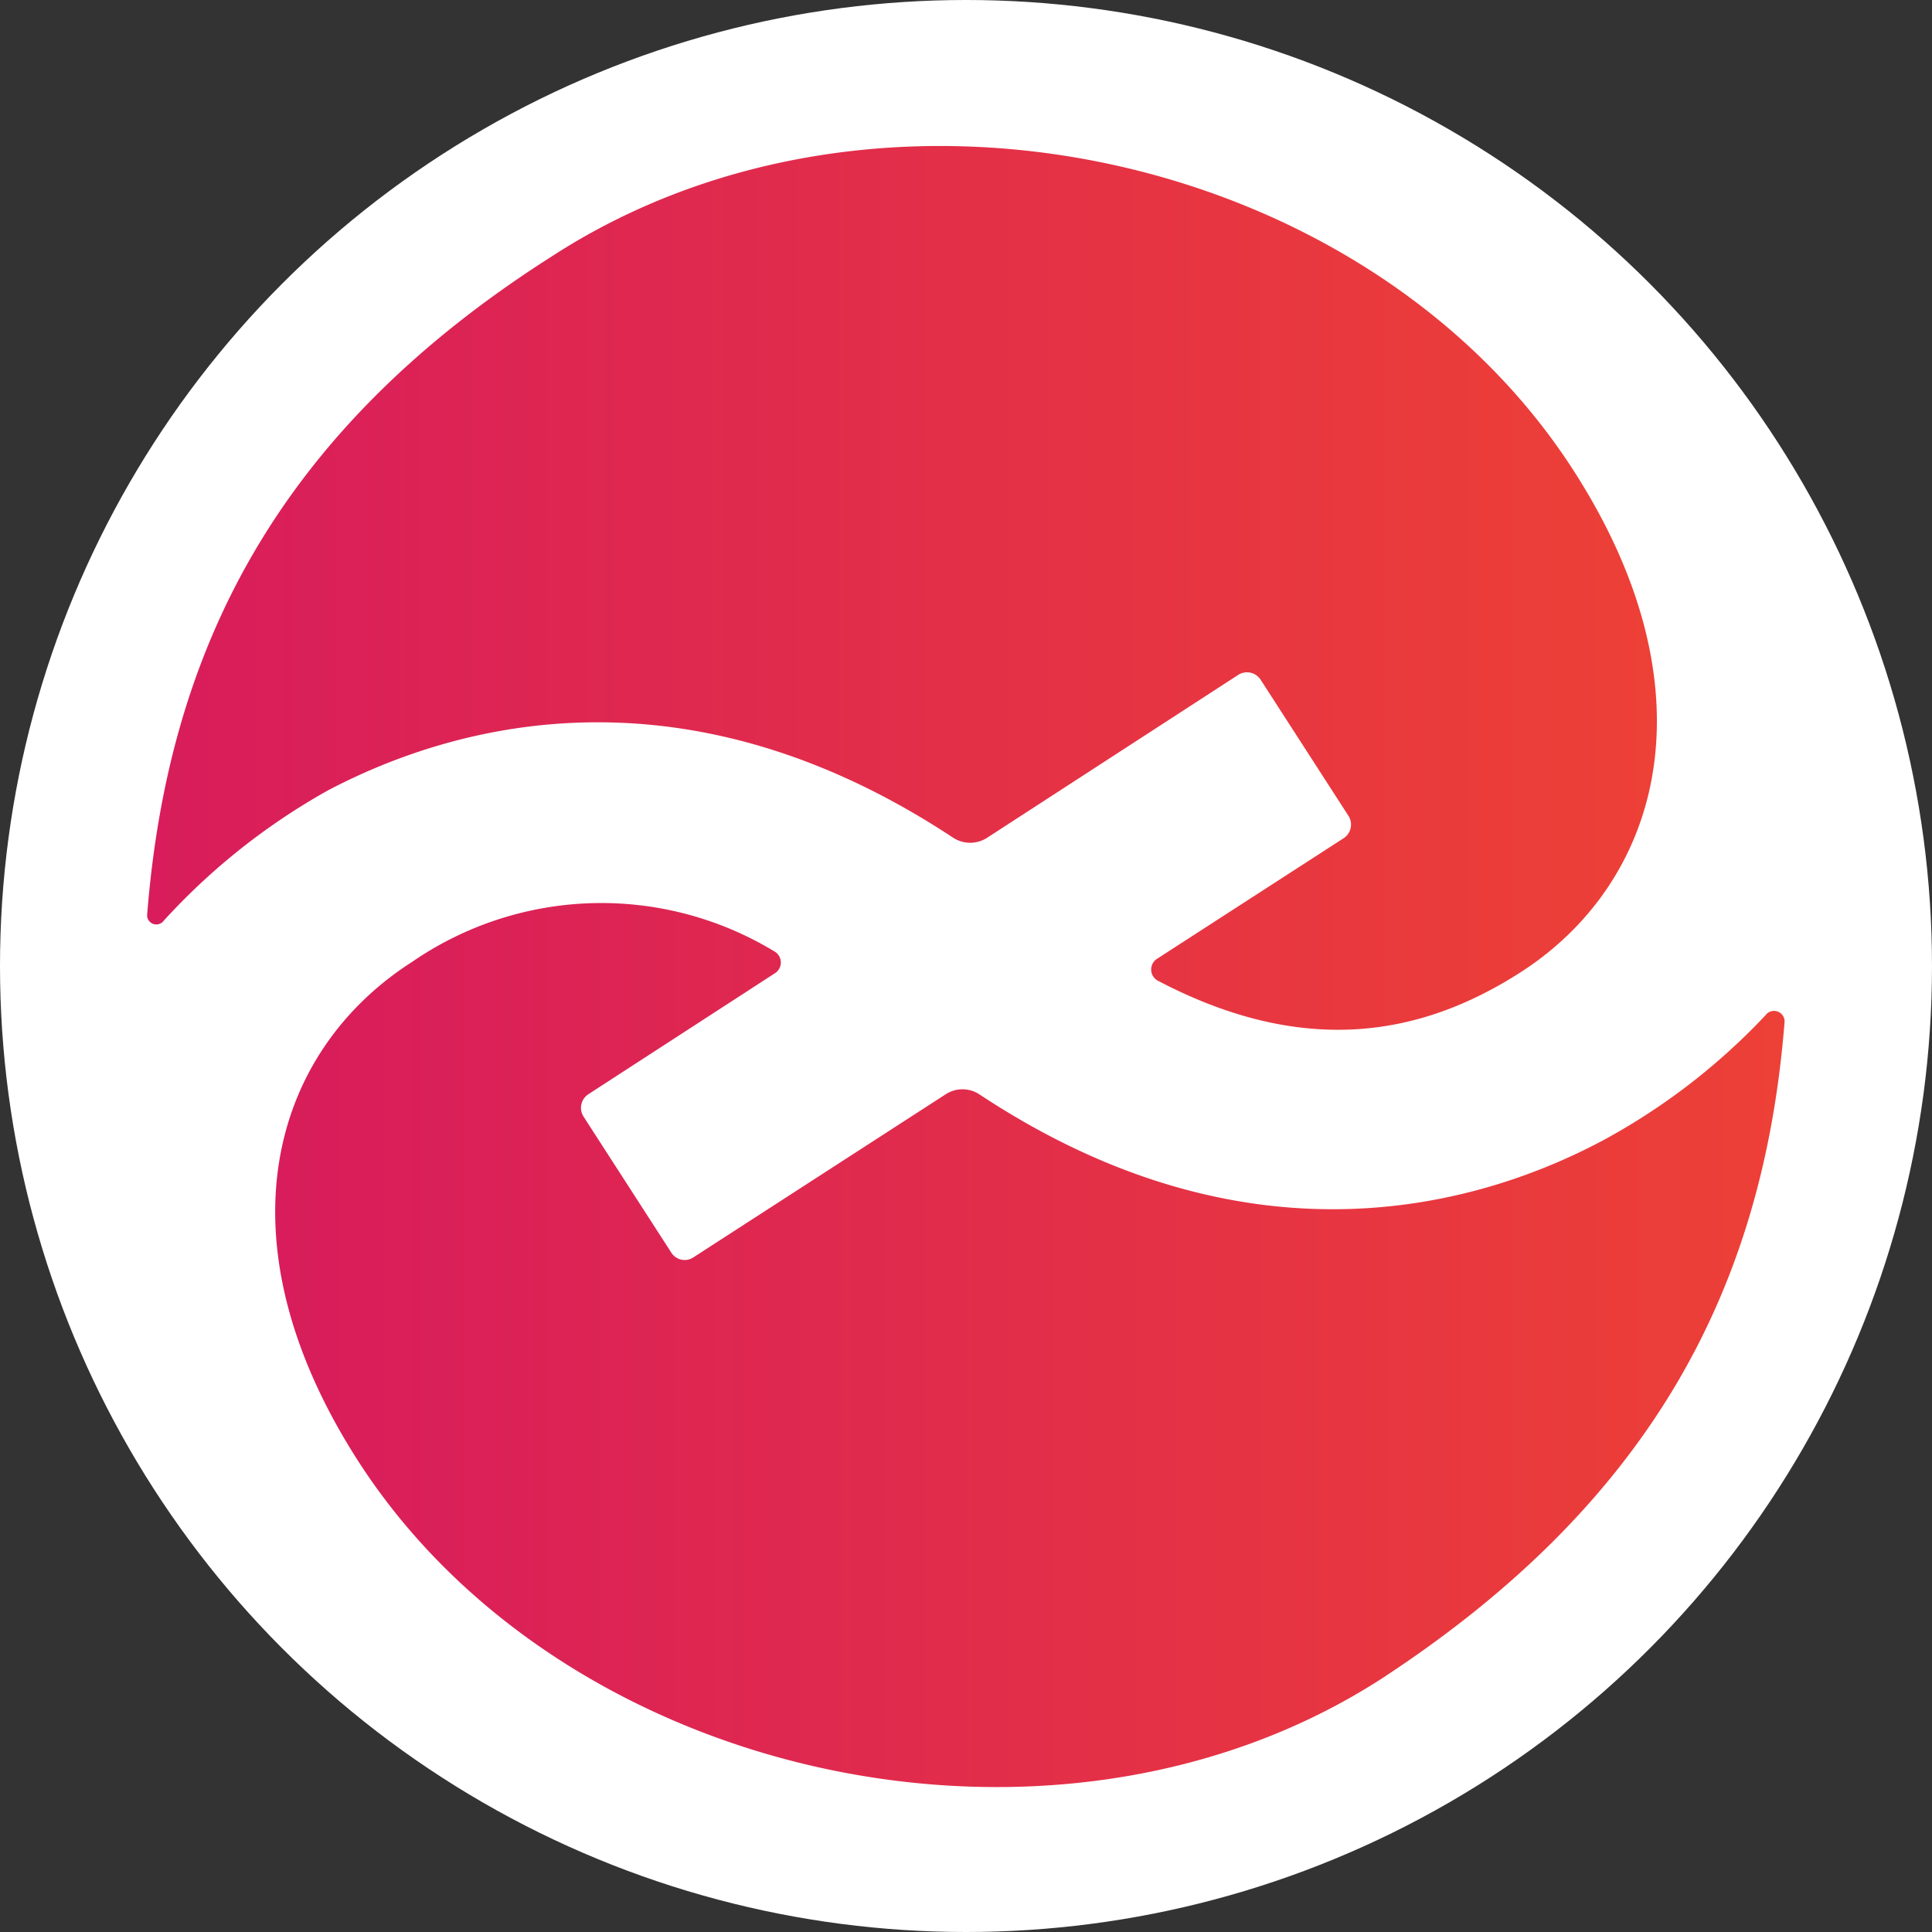 <svg xmlns="http://www.w3.org/2000/svg" xmlns:xlink="http://www.w3.org/1999/xlink" viewBox="0 0 44 44"><rect x="0" y="0" width="44" height="44" fill="#333333" stroke="none"/><defs><style>.cls-1{fill:#fff;}.cls-2{fill:url(#linear-gradient);}.cls-3{fill:url(#linear-gradient-2);}</style><linearGradient id="linear-gradient" x1="3.35" y1="13.37" x2="37.74" y2="13.37" gradientUnits="userSpaceOnUse"><stop offset="0" stop-color="#d81c5c"/><stop offset="1" stop-color="#ed4036"/></linearGradient><linearGradient id="linear-gradient-2" x1="6.28" y1="30.64" x2="40.64" y2="30.64" xlink:href="#linear-gradient"/></defs><title>logo 2</title><g id="图层_2"><g id="Layer_1"><circle class="cls-1" cx="22" cy="22" r="22"/><path class="cls-2" d="M34.65,22.13c-2.32,1.5-5,1.93-8.29.2a.29.29,0,0,1,0-.5l4.24-2.74a.37.37,0,0,0,.11-.51l-2-3.1a.37.37,0,0,0-.51-.11l-5.72,3.71a.71.71,0,0,1-.77,0C15.44,14.94,10.17,16.58,7.47,18A14.88,14.88,0,0,0,3.7,21a.21.21,0,0,1-.35-.15c.47-6,2.92-11,9.2-15C20,1,31.12,3.42,35.82,10.69,39.09,15.75,37.82,20.08,34.65,22.13Z"/><path class="cls-3" d="M40.64,23.3c-.48,6-3,10.9-9.19,14.94C24.06,43,12.89,40.58,8.18,33.31c-3.27-5.06-2-9.35,1.2-11.4a7.6,7.6,0,0,1,8.26-.24.29.29,0,0,1,0,.5l-4.24,2.75a.37.37,0,0,0-.11.51l2,3.1a.36.36,0,0,0,.51.1l5.74-3.71a.7.7,0,0,1,.76,0c6.24,4.13,11.51,2.49,14.21,1.05a14.64,14.64,0,0,0,3.7-2.85A.24.24,0,0,1,40.64,23.3Z"/></g></g></svg>